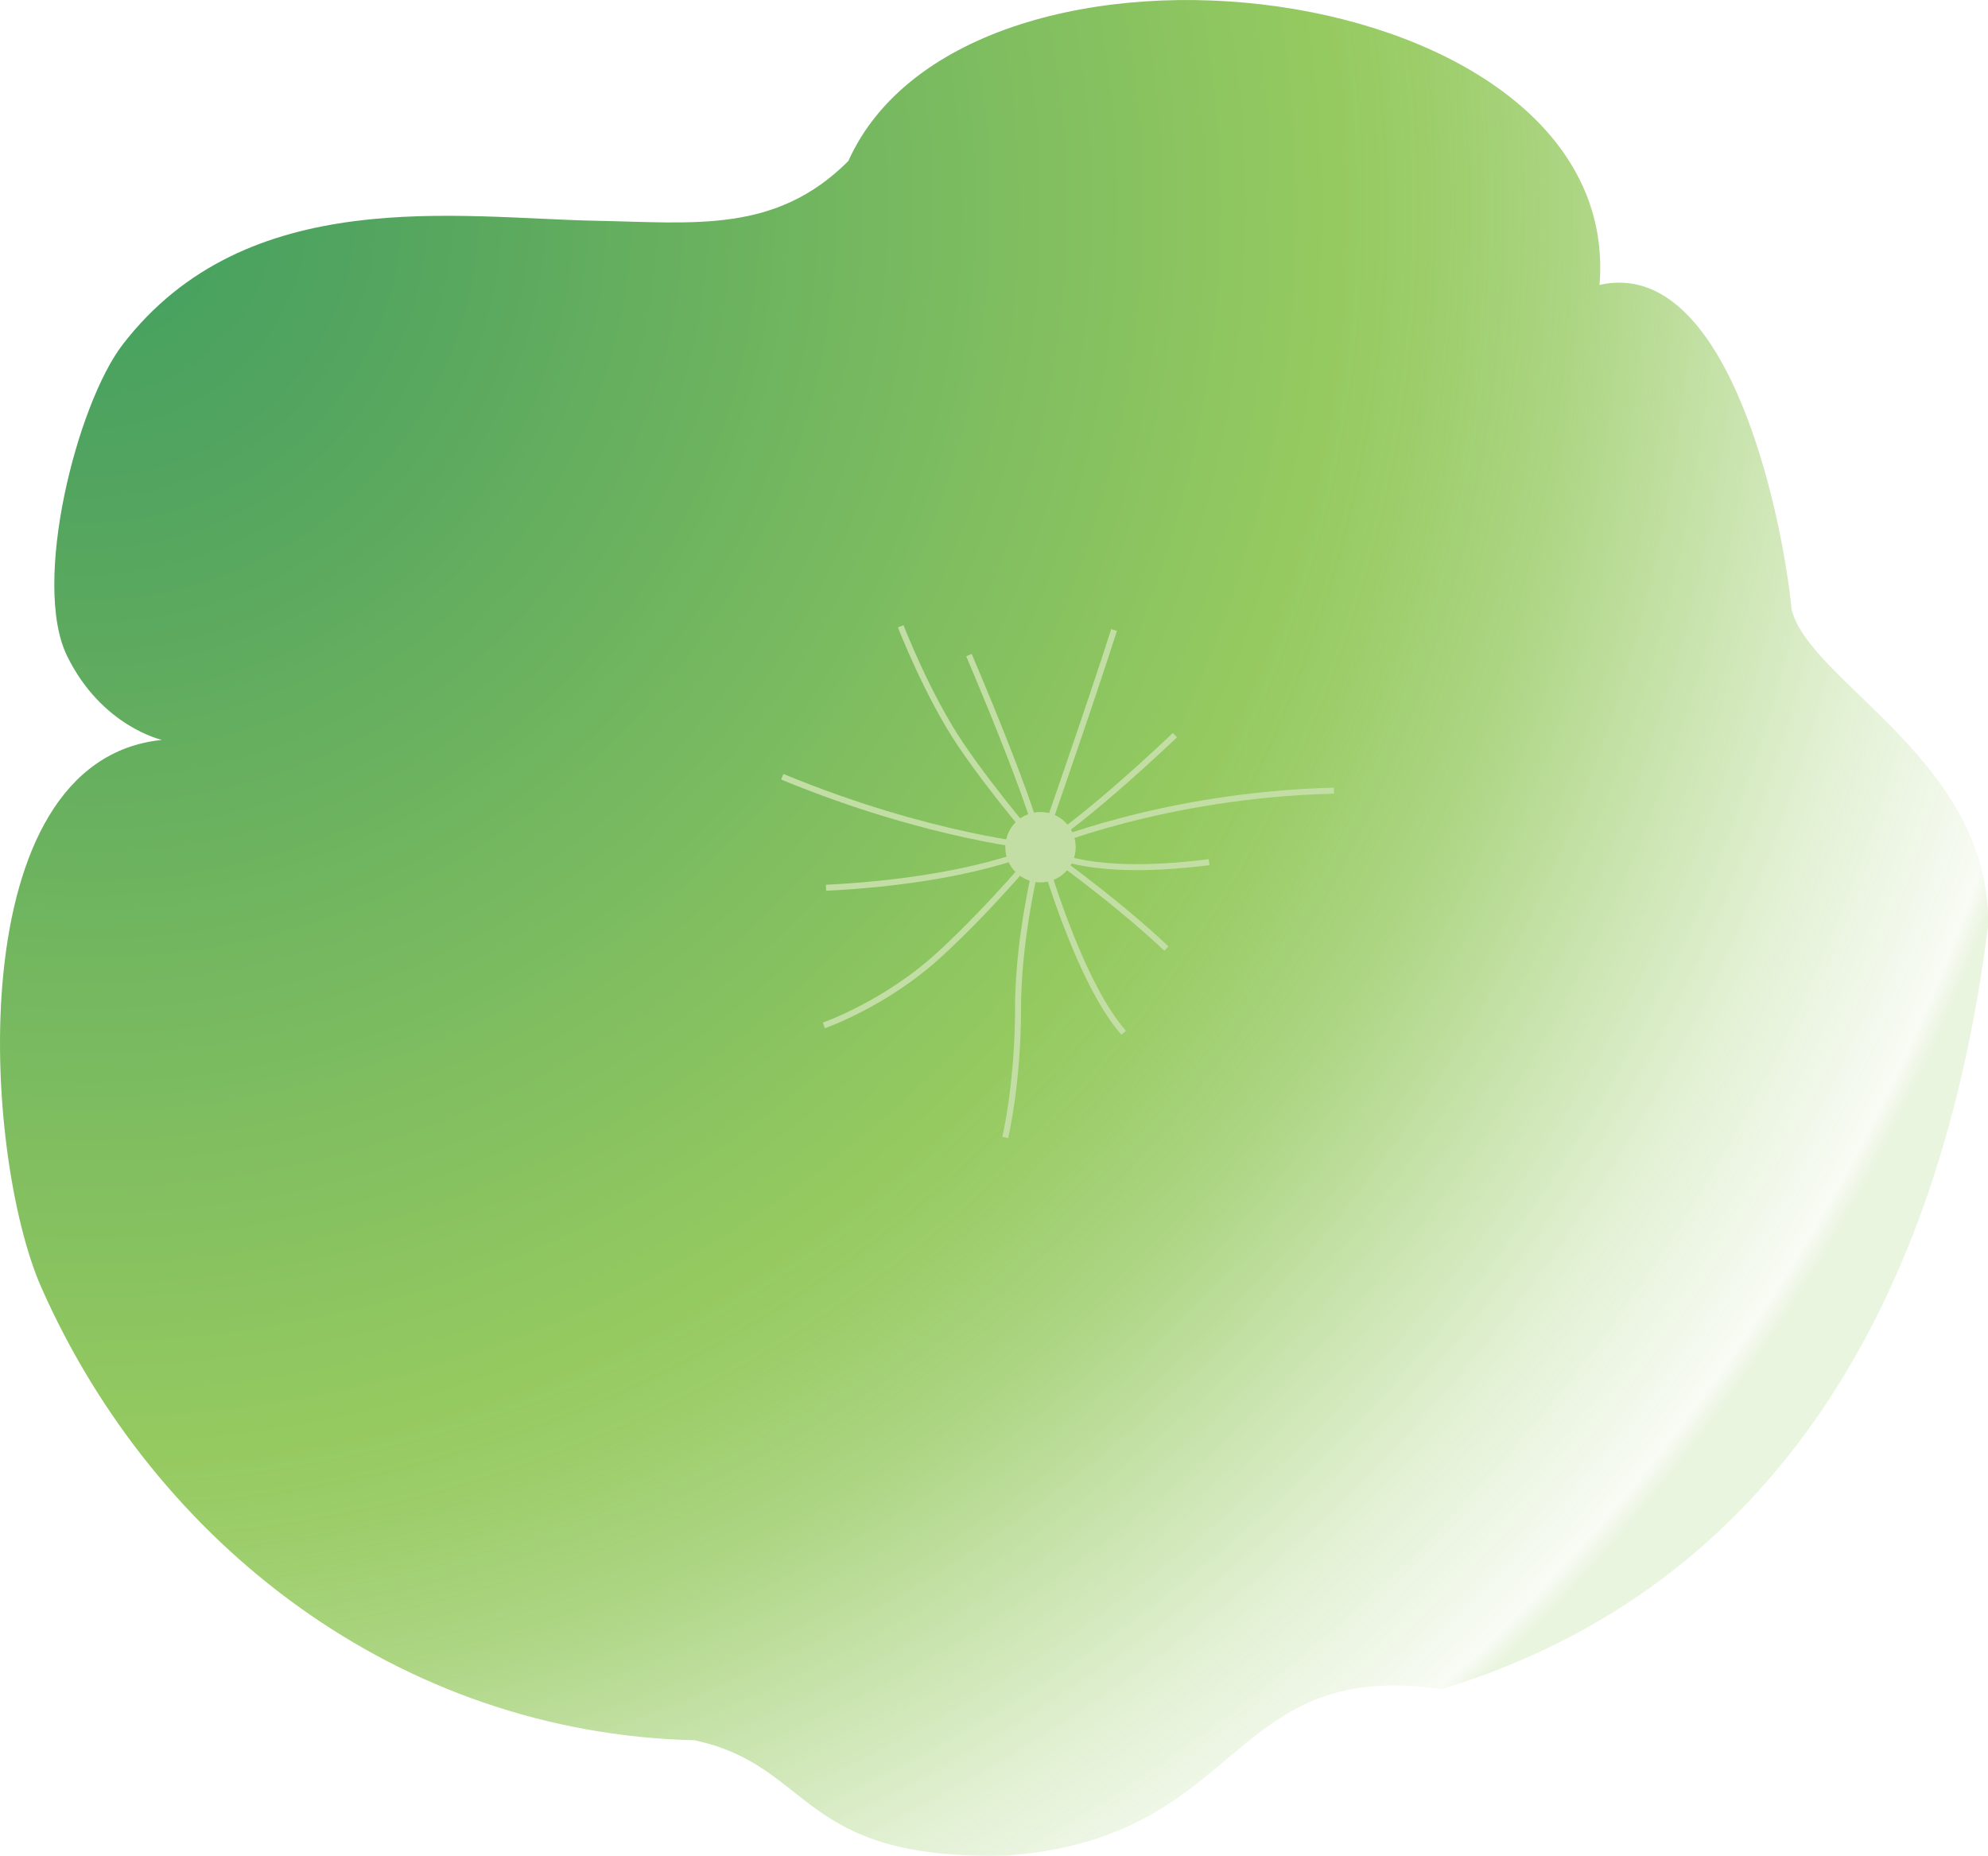 <?xml version="1.0" encoding="UTF-8"?><svg id="_レイヤー_2" xmlns="http://www.w3.org/2000/svg" xmlns:xlink="http://www.w3.org/1999/xlink" viewBox="0 0 298.86 278.98"><defs><style>.cls-1{fill:url(#_名称未設定グラデーション_70);opacity:.75;}.cls-1,.cls-2{stroke-width:0px;}.cls-2{fill:#c3dea5;}.cls-3{fill:none;stroke:#c3dea5;stroke-miterlimit:10;stroke-width:.9px;}</style><radialGradient id="_名称未設定グラデーション_70" cx="13.11" cy="31.28" fx="13.11" fy="31.28" r="335" gradientUnits="userSpaceOnUse"><stop offset="0" stop-color="#018129"/><stop offset=".13" stop-color="#198629"/><stop offset=".56" stop-color="#72b82b"/><stop offset=".6" stop-color="rgba(114,184,43,.97)" stop-opacity=".97"/><stop offset=".67" stop-color="rgba(114,184,43,.88)" stop-opacity=".88"/><stop offset=".74" stop-color="rgba(114,184,43,.73)" stop-opacity=".73"/><stop offset=".82" stop-color="rgba(114,184,43,.52)" stop-opacity=".52"/><stop offset=".9" stop-color="rgba(114,184,43,.26)" stop-opacity=".26"/><stop offset=".91" stop-color="#72b82b" stop-opacity=".2"/></radialGradient></defs><g id="BG2_illust"><path class="cls-1" d="M151.1,278.95c-31.3.73-28.72-13.48-46.68-17.33-44.48-1.08-81.1-29.48-98.18-68.01-8.85-19.98-12.41-79.25,18.1-82.38,0,0-9.04-2-14.24-12.59-5.4-10.99,1.5-37.95,8.34-46.84,18.67-24.26,50.41-19.01,71.23-18.61,14.81.28,26.95,1.93,37.86-8.98,17.94-39.91,116.76-28.23,112.93,18.62,19.11-4.31,27.36,33.69,28.88,48.76,2.57,10.91,30.16,22.93,29.52,47.72-7.12,56.13-32.05,99.38-82.13,114.62-32.62-4.75-29.35,22.51-65.61,25.03Z"/><circle class="cls-2" cx="156.42" cy="127.36" r="5.29"/><path class="cls-3" d="M156.42,127.36s5.45,19.89,12.51,27.91"/><path class="cls-3" d="M156.42,127.36s-3.37,12.51-3.37,24.06-1.93,19.57-1.93,19.57"/><path class="cls-3" d="M156.42,127.36s10.59,7.38,18.93,15.24"/><path class="cls-3" d="M156.42,127.36s5.13,4.81,25.35,2.25"/><path class="cls-3" d="M156.42,127.36s7.53-21.57,11.06-32.65"/><path class="cls-3" d="M156.42,127.36s5.78-3.21,20.21-16.84"/><path class="cls-3" d="M156.42,127.36s18.29-7.86,44.12-8.5"/><path class="cls-3" d="M156.42,127.36s-6.9,8.5-15.08,16.04c-8.18,7.54-17.49,10.75-17.49,10.75"/><path class="cls-3" d="M156.42,127.36s-9.79,4.97-32.24,6.1"/><path class="cls-3" d="M156.42,127.36s-.16-3.85-10.75-28.88"/><path class="cls-3" d="M156.42,127.36s-6.74-7.7-11.87-15.24c-5.13-7.54-9.14-17.97-9.14-17.97"/><path class="cls-3" d="M156.42,127.36s-16.68-1.44-38.82-10.59"/></g></svg>